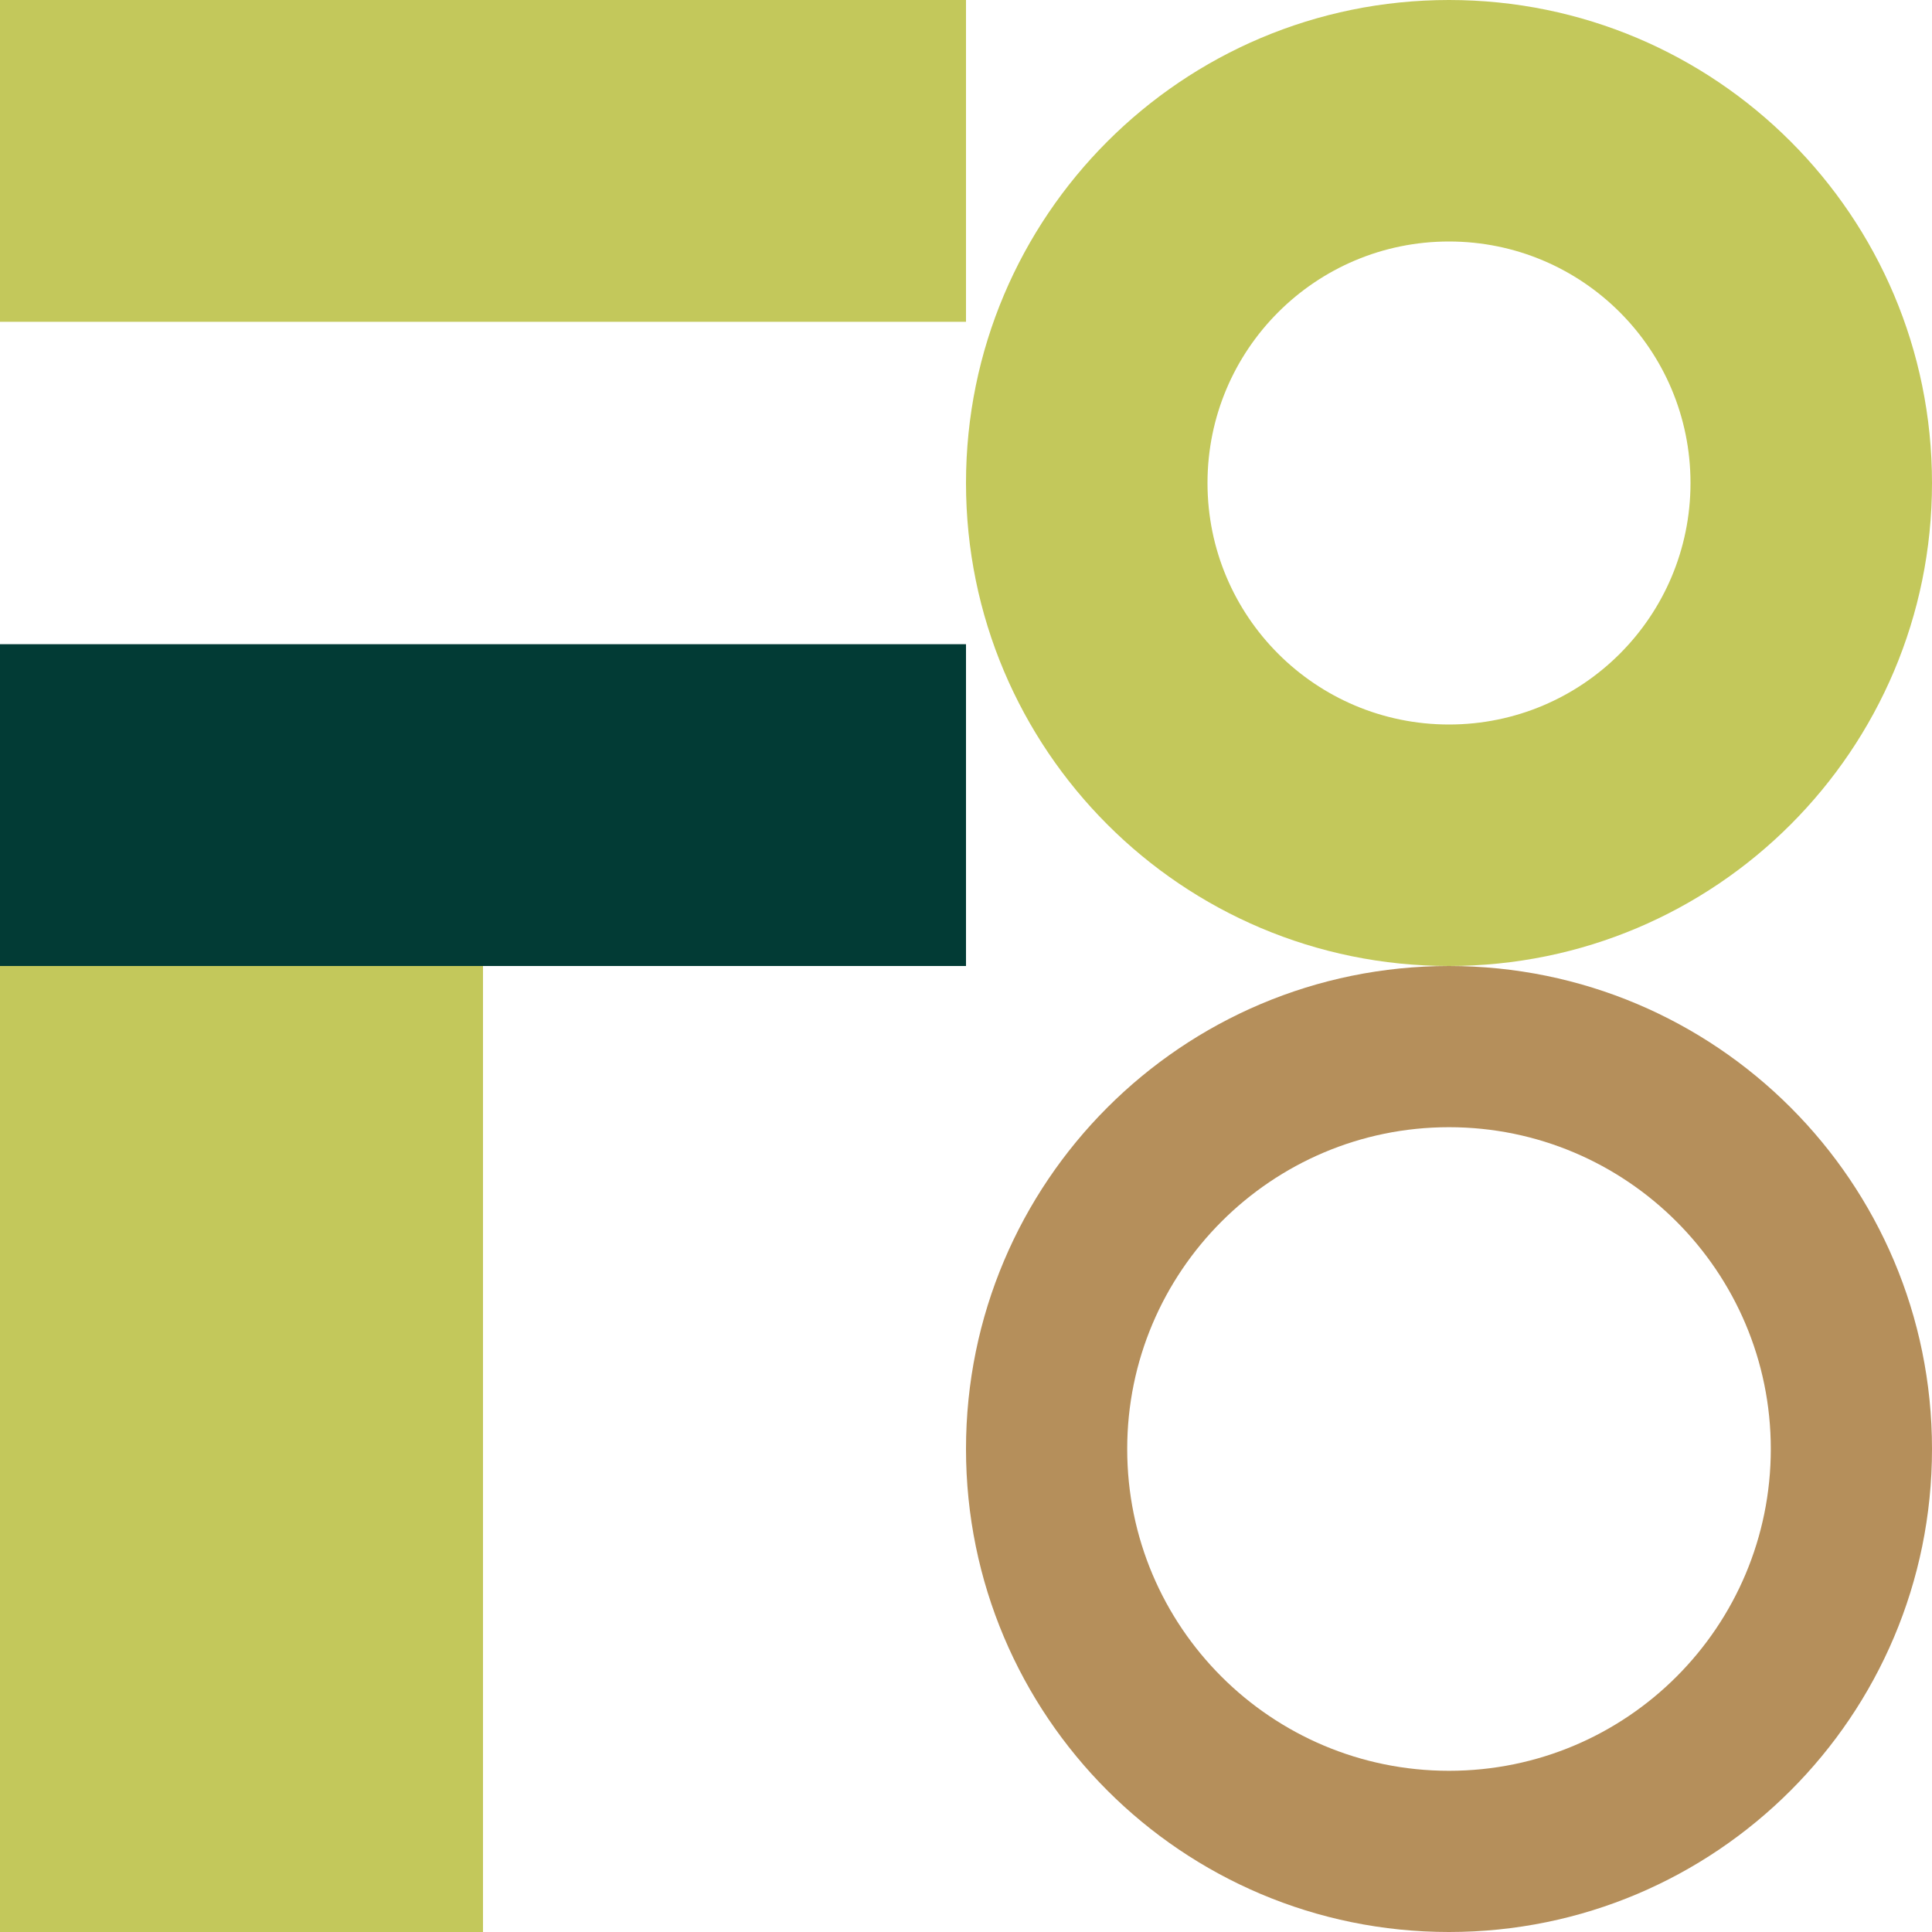 <?xml version="1.0" encoding="UTF-8"?> <svg xmlns="http://www.w3.org/2000/svg" id="b" data-name="Layer 2" width="32" height="32" viewBox="0 0 32 32"><g id="c" data-name="Layer 1"><g><g><rect width="16" height="16" style="fill: none;"></rect><rect width="16" height="5.33" style="fill: #c3c85b;"></rect><rect y="10.67" width="16" height="5.33" style="fill: #023b35;"></rect></g><path d="M20,8c0,2.21,1.79,4,4,4s4-1.79,4-4-1.79-4-4-4-4,1.79-4,4M24,0c4.42,0,8,3.58,8,8s-3.58,8-8,8-8-3.58-8-8S19.58,0,24,0" style="fill: #c3c85b;"></path><g><rect y="16" width="16" height="16" style="fill: none;"></rect><rect y="16" width="8" height="16" style="fill: #c3c85b;"></rect></g><path d="M24,29.33c2.95,0,5.33-2.39,5.33-5.33s-2.39-5.33-5.33-5.33-5.33,2.39-5.33,5.33c0,2.95,2.39,5.33,5.33,5.33M16,24c0-4.42,3.58-8,8-8s8,3.58,8,8-3.58,8-8,8c-4.42,0-8-3.58-8-8" style="fill: #b58f5b;"></path></g></g></svg> 